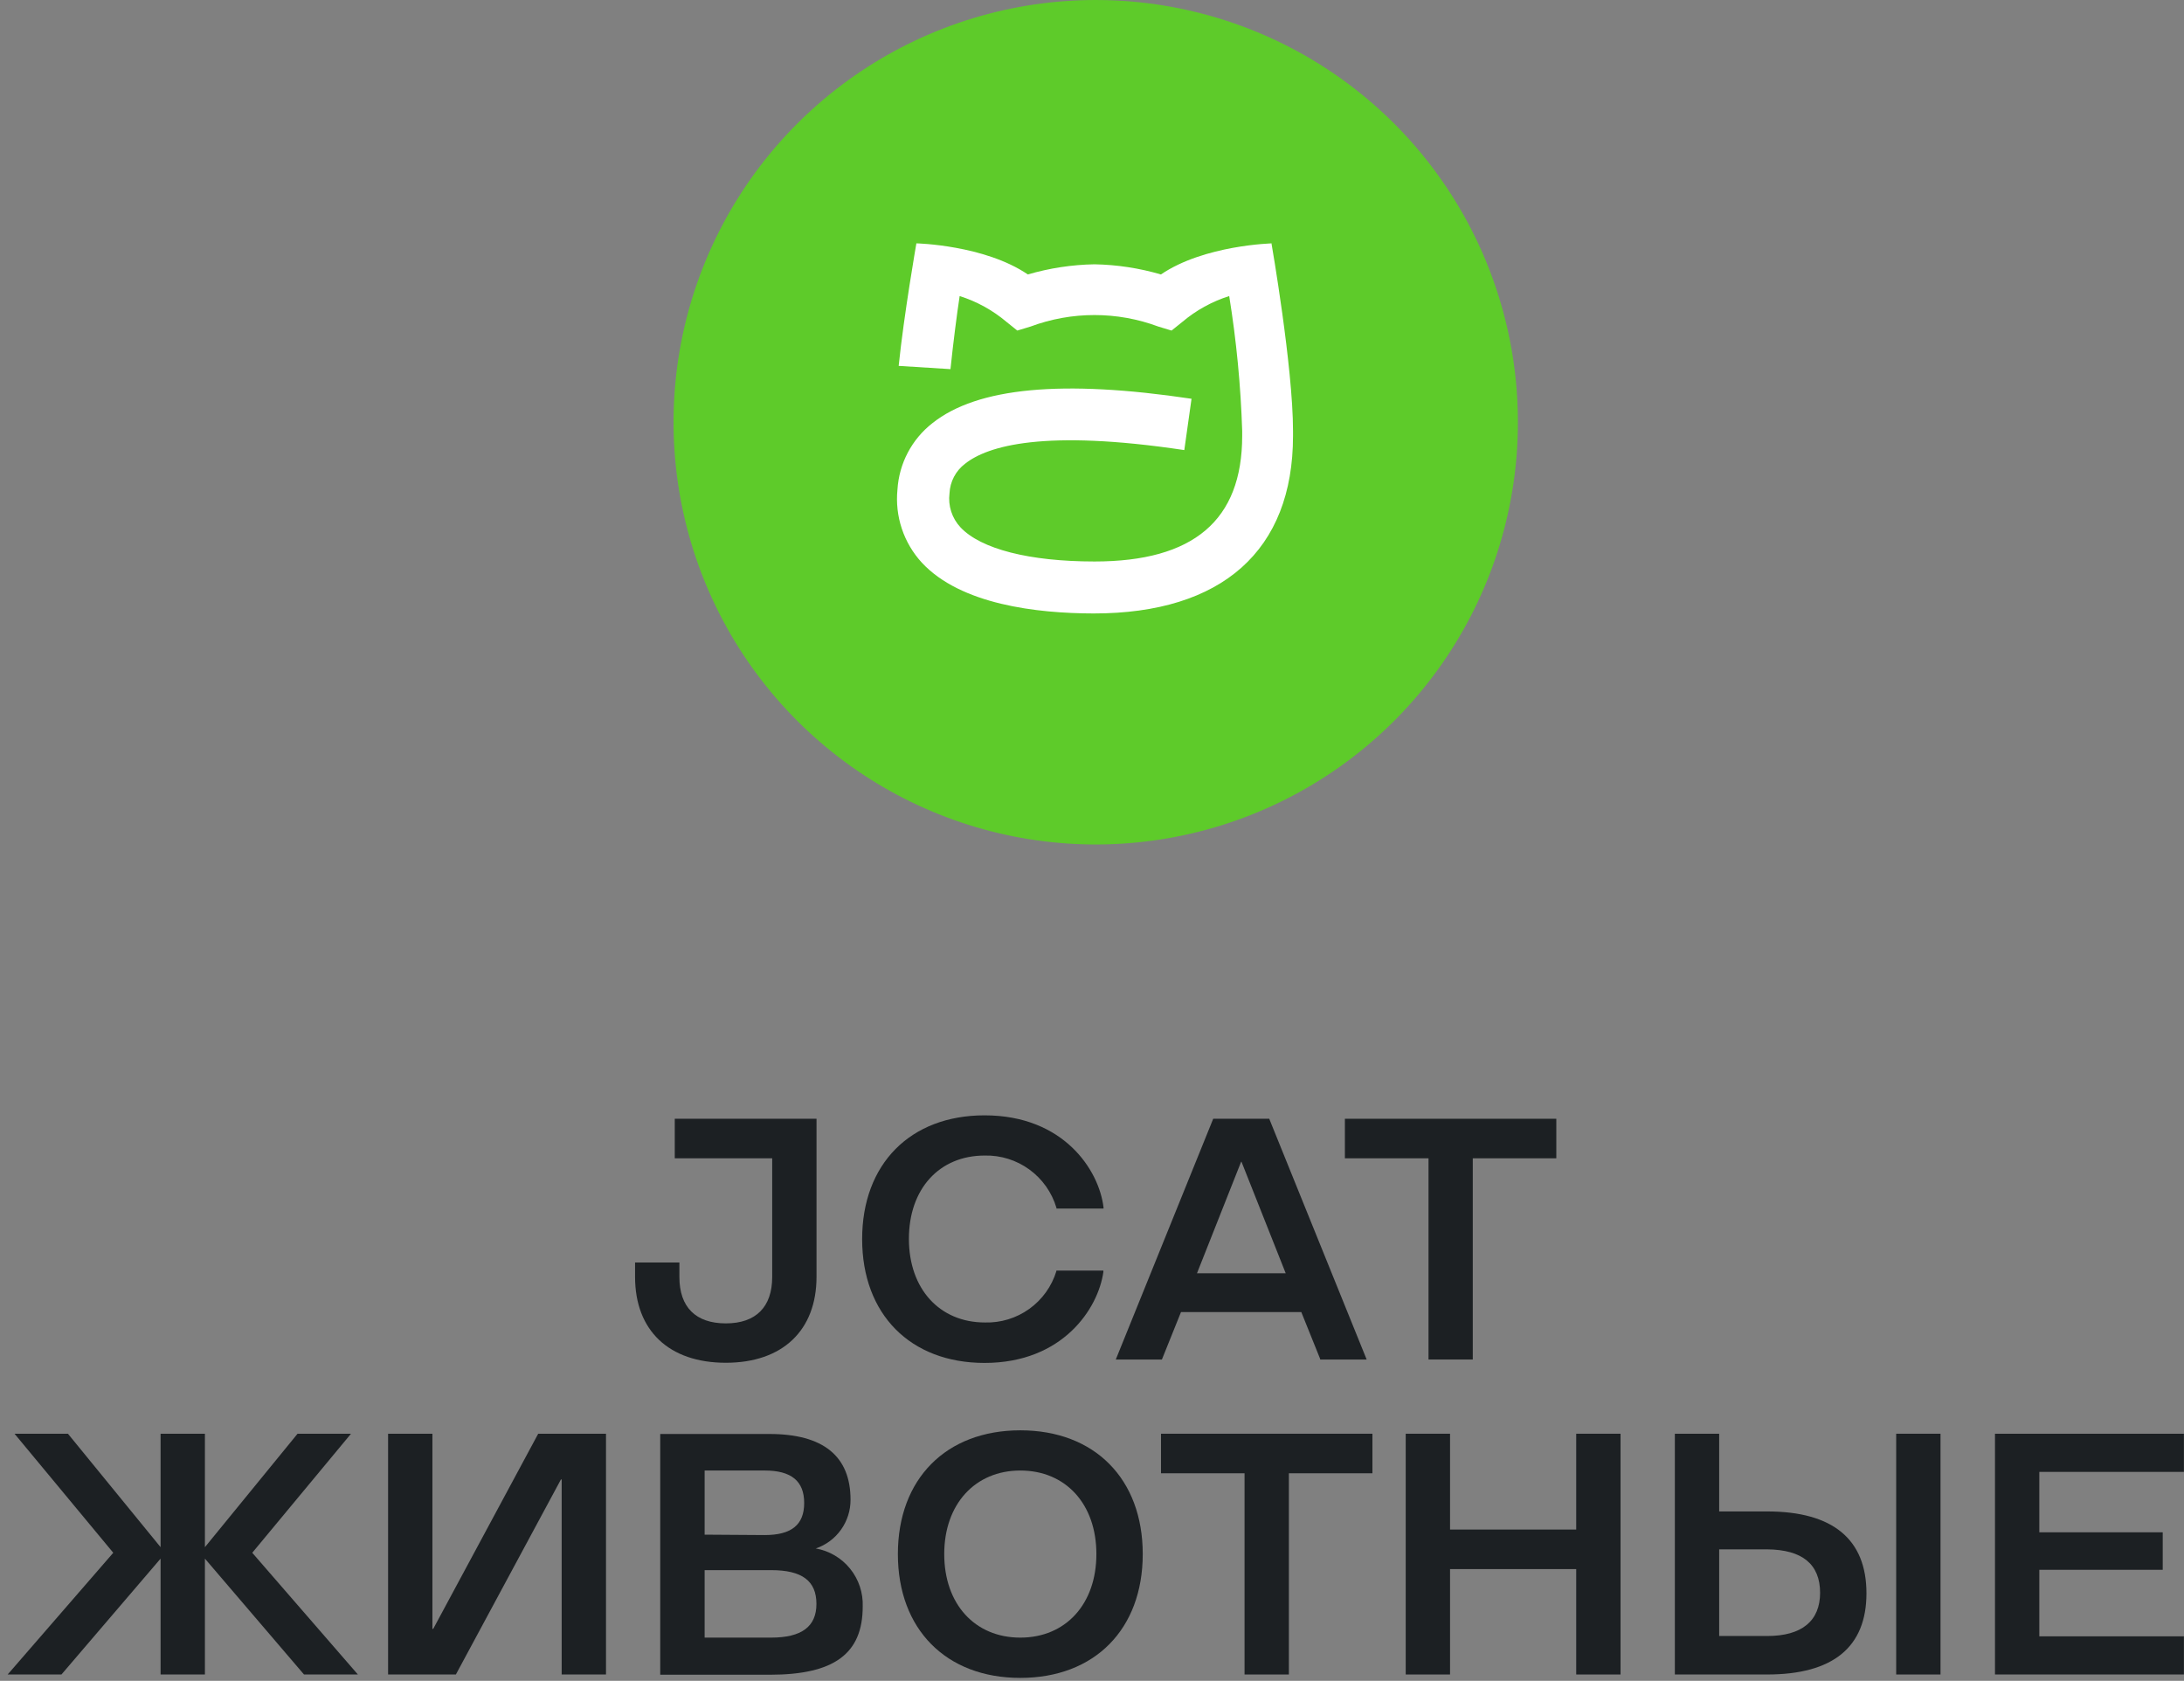 <svg width="269" height="207" viewBox="0 0 269 207" fill="none" xmlns="http://www.w3.org/2000/svg">
<rect x="0" y="0" width="269" height="207" fill="#808080" stroke="none"/>
<g clip-path="url(#clip0_594_9808)">
<path d="M121.29 142.31C123.264 142.265 125.198 142.872 126.794 144.036C128.39 145.199 129.558 146.856 130.12 148.75V148.84H135.92V148.699C135.38 144.139 131.04 137.359 121.27 137.359C112.11 137.359 106.189 143.36 106.189 152.6C106.189 161.84 112.11 167.85 121.27 167.85C130.9 167.85 135.27 161.149 135.9 156.649V156.479H130.109V156.56C129.535 158.427 128.365 160.056 126.777 161.195C125.19 162.335 123.273 162.923 121.319 162.869C115.719 162.869 111.949 158.73 111.949 152.57C111.949 146.41 115.69 142.31 121.29 142.31Z" fill="#1C2023"/>
<path d="M83.11 142.65H95.11V157.27C95.11 160.95 93.11 162.98 89.4 162.98C85.69 162.98 83.68 160.98 83.68 157.27V155.48H78.22V157.25C78.22 163.87 82.4 167.83 89.4 167.83C96.4 167.83 100.57 163.83 100.57 157.25V137.78H83.11V142.65Z" fill="#1C2023"/>
<path d="M149.43 137.78L137.43 167.43H143.11L145.46 161.59H160.28L162.6 167.35V167.43H168.33L156.33 137.78H149.43ZM152.91 143.07L158.36 156.81H147.43L152.87 143.07H152.91Z" fill="#1C2023"/>
<path d="M165.649 137.78V142.65H175.949V167.43H181.399V142.65H191.689V137.78H165.649Z" fill="#1C2023"/>
<path d="M53.36 200.6H53.26V176.57H47.8V206.22H56.15L69.09 182.2H69.18V206.22H74.64V176.57H66.29L53.36 200.6Z" fill="#1C2023"/>
<path d="M100.479 190.699C101.732 190.274 102.818 189.466 103.586 188.389C104.354 187.313 104.765 186.022 104.759 184.699C104.759 179.329 101.399 176.6 94.759 176.6H81.319V206.25H94.839C102.739 206.25 106.259 203.66 106.259 197.85C106.321 196.161 105.77 194.507 104.708 193.193C103.645 191.878 102.144 190.993 100.479 190.699ZM86.789 189V181.1H94.179C97.459 181.1 99.049 182.39 99.049 185.1C99.049 187.81 97.459 189.05 94.179 189.05L86.789 189ZM100.559 197.53C100.559 200.32 98.739 201.679 94.979 201.679H86.789V193.369H94.979C98.789 193.369 100.559 194.69 100.559 197.53Z" fill="#1C2023"/>
<path d="M43.059 176.78L43.229 176.57H36.65L25.239 190.54V176.57H19.779V190.54L8.409 176.62L8.369 176.57H1.789L13.95 191.23L1.119 206.02L0.939 206.22H7.569L19.779 191.95V206.22H25.239V191.95L37.409 206.18L37.45 206.22H44.08L31.07 191.23L43.059 176.78Z" fill="#1C2023"/>
<path d="M239.01 176.57H233.55V206.22H239.01V176.57Z" fill="#1C2023"/>
<path d="M217.669 186.14H211.749V176.57H206.289V206.22H217.669C225.779 206.22 229.889 202.84 229.889 196.22C229.889 189.6 225.779 186.14 217.669 186.14ZM224.179 196.14C224.179 199.63 221.929 201.48 217.669 201.48H211.749V190.81H217.669C221.989 190.85 224.179 192.64 224.179 196.18V196.14Z" fill="#1C2023"/>
<path d="M268.99 181.27V176.57H245.72V206.22H268.99V201.52H251.18V193.33H266.38V188.71H251.18V181.27H268.99Z" fill="#1C2023"/>
<path d="M125.67 176.15C116.51 176.15 110.59 182.15 110.59 191.39C110.59 200.63 116.51 206.64 125.67 206.64C134.83 206.64 140.75 200.64 140.75 191.39C140.75 182.14 134.83 176.15 125.67 176.15ZM125.67 181.101C131.27 181.101 135.04 185.24 135.04 191.39C135.04 197.54 131.27 201.68 125.67 201.68C120.07 201.68 116.3 197.55 116.3 191.39C116.3 185.23 120.11 181.101 125.67 181.101Z" fill="#1C2023"/>
<path d="M142.999 181.44H153.289V206.22H158.749V181.44H169.039V176.57H142.999V181.44Z" fill="#1C2023"/>
<path d="M194.14 188.37H178.6V176.57H173.14V206.22H178.6V193.24H194.14V206.22H199.6V176.57H194.14V188.37Z" fill="#1C2023"/>
<path d="M186.959 52C186.959 62.285 183.909 72.338 178.195 80.89C172.482 89.441 164.36 96.106 154.859 100.042C145.357 103.978 134.901 105.007 124.814 103.001C114.727 100.994 105.462 96.042 98.189 88.769C90.917 81.497 85.965 72.232 83.958 62.145C81.952 52.058 82.981 41.602 86.917 32.1C90.853 22.599 97.518 14.477 106.069 8.764C114.621 3.05 124.674 0 134.959 0C148.75 0 161.977 5.479 171.729 15.23C181.48 24.982 186.959 38.209 186.959 52Z" fill="#5ECB2A"/>
<path d="M156.729 29.97C156.729 29.97 148.349 30.16 142.989 33.8C140.327 33.02 137.573 32.599 134.799 32.55C132.022 32.599 129.265 33.02 126.599 33.8C121.249 30.16 112.869 29.97 112.869 29.97C112.869 29.97 111.329 38.79 110.689 45.06L117.069 45.46C117.409 42.19 117.859 38.69 118.199 36.46C120.318 37.131 122.282 38.215 123.979 39.65L125.299 40.71L126.919 40.22C132.002 38.326 137.596 38.326 142.679 40.22L144.299 40.71L145.619 39.65C147.316 38.215 149.281 37.131 151.399 36.46C152.287 41.953 152.821 47.498 152.999 53.06V53.67C152.999 64.09 146.999 69.15 134.809 69.15C126.809 69.15 120.809 67.62 118.299 64.94C117.781 64.385 117.391 63.723 117.158 63C116.925 62.278 116.853 61.513 116.949 60.76C116.981 60.047 117.169 59.351 117.501 58.72C117.833 58.089 118.3 57.539 118.869 57.11C121.649 54.9 128.609 52.84 145.869 55.43L146.759 49.11C130.839 46.73 120.389 47.71 114.849 52.11C113.592 53.09 112.557 54.326 111.814 55.736C111.071 57.146 110.637 58.699 110.539 60.29C110.376 61.917 110.559 63.56 111.076 65.111C111.593 66.662 112.433 68.086 113.539 69.29C118.329 74.45 127.689 75.54 134.709 75.55C150.539 75.55 159.259 67.77 159.259 53.68V53.07C159.259 45.2 156.609 29.99 156.609 29.99" fill="white"/>
</g>
<defs>
<clipPath id="clip0_594_9808">
<rect width="268.05" height="206.64" fill="white" transform="translate(0.939)"/>
</clipPath>
</defs>
</svg>

